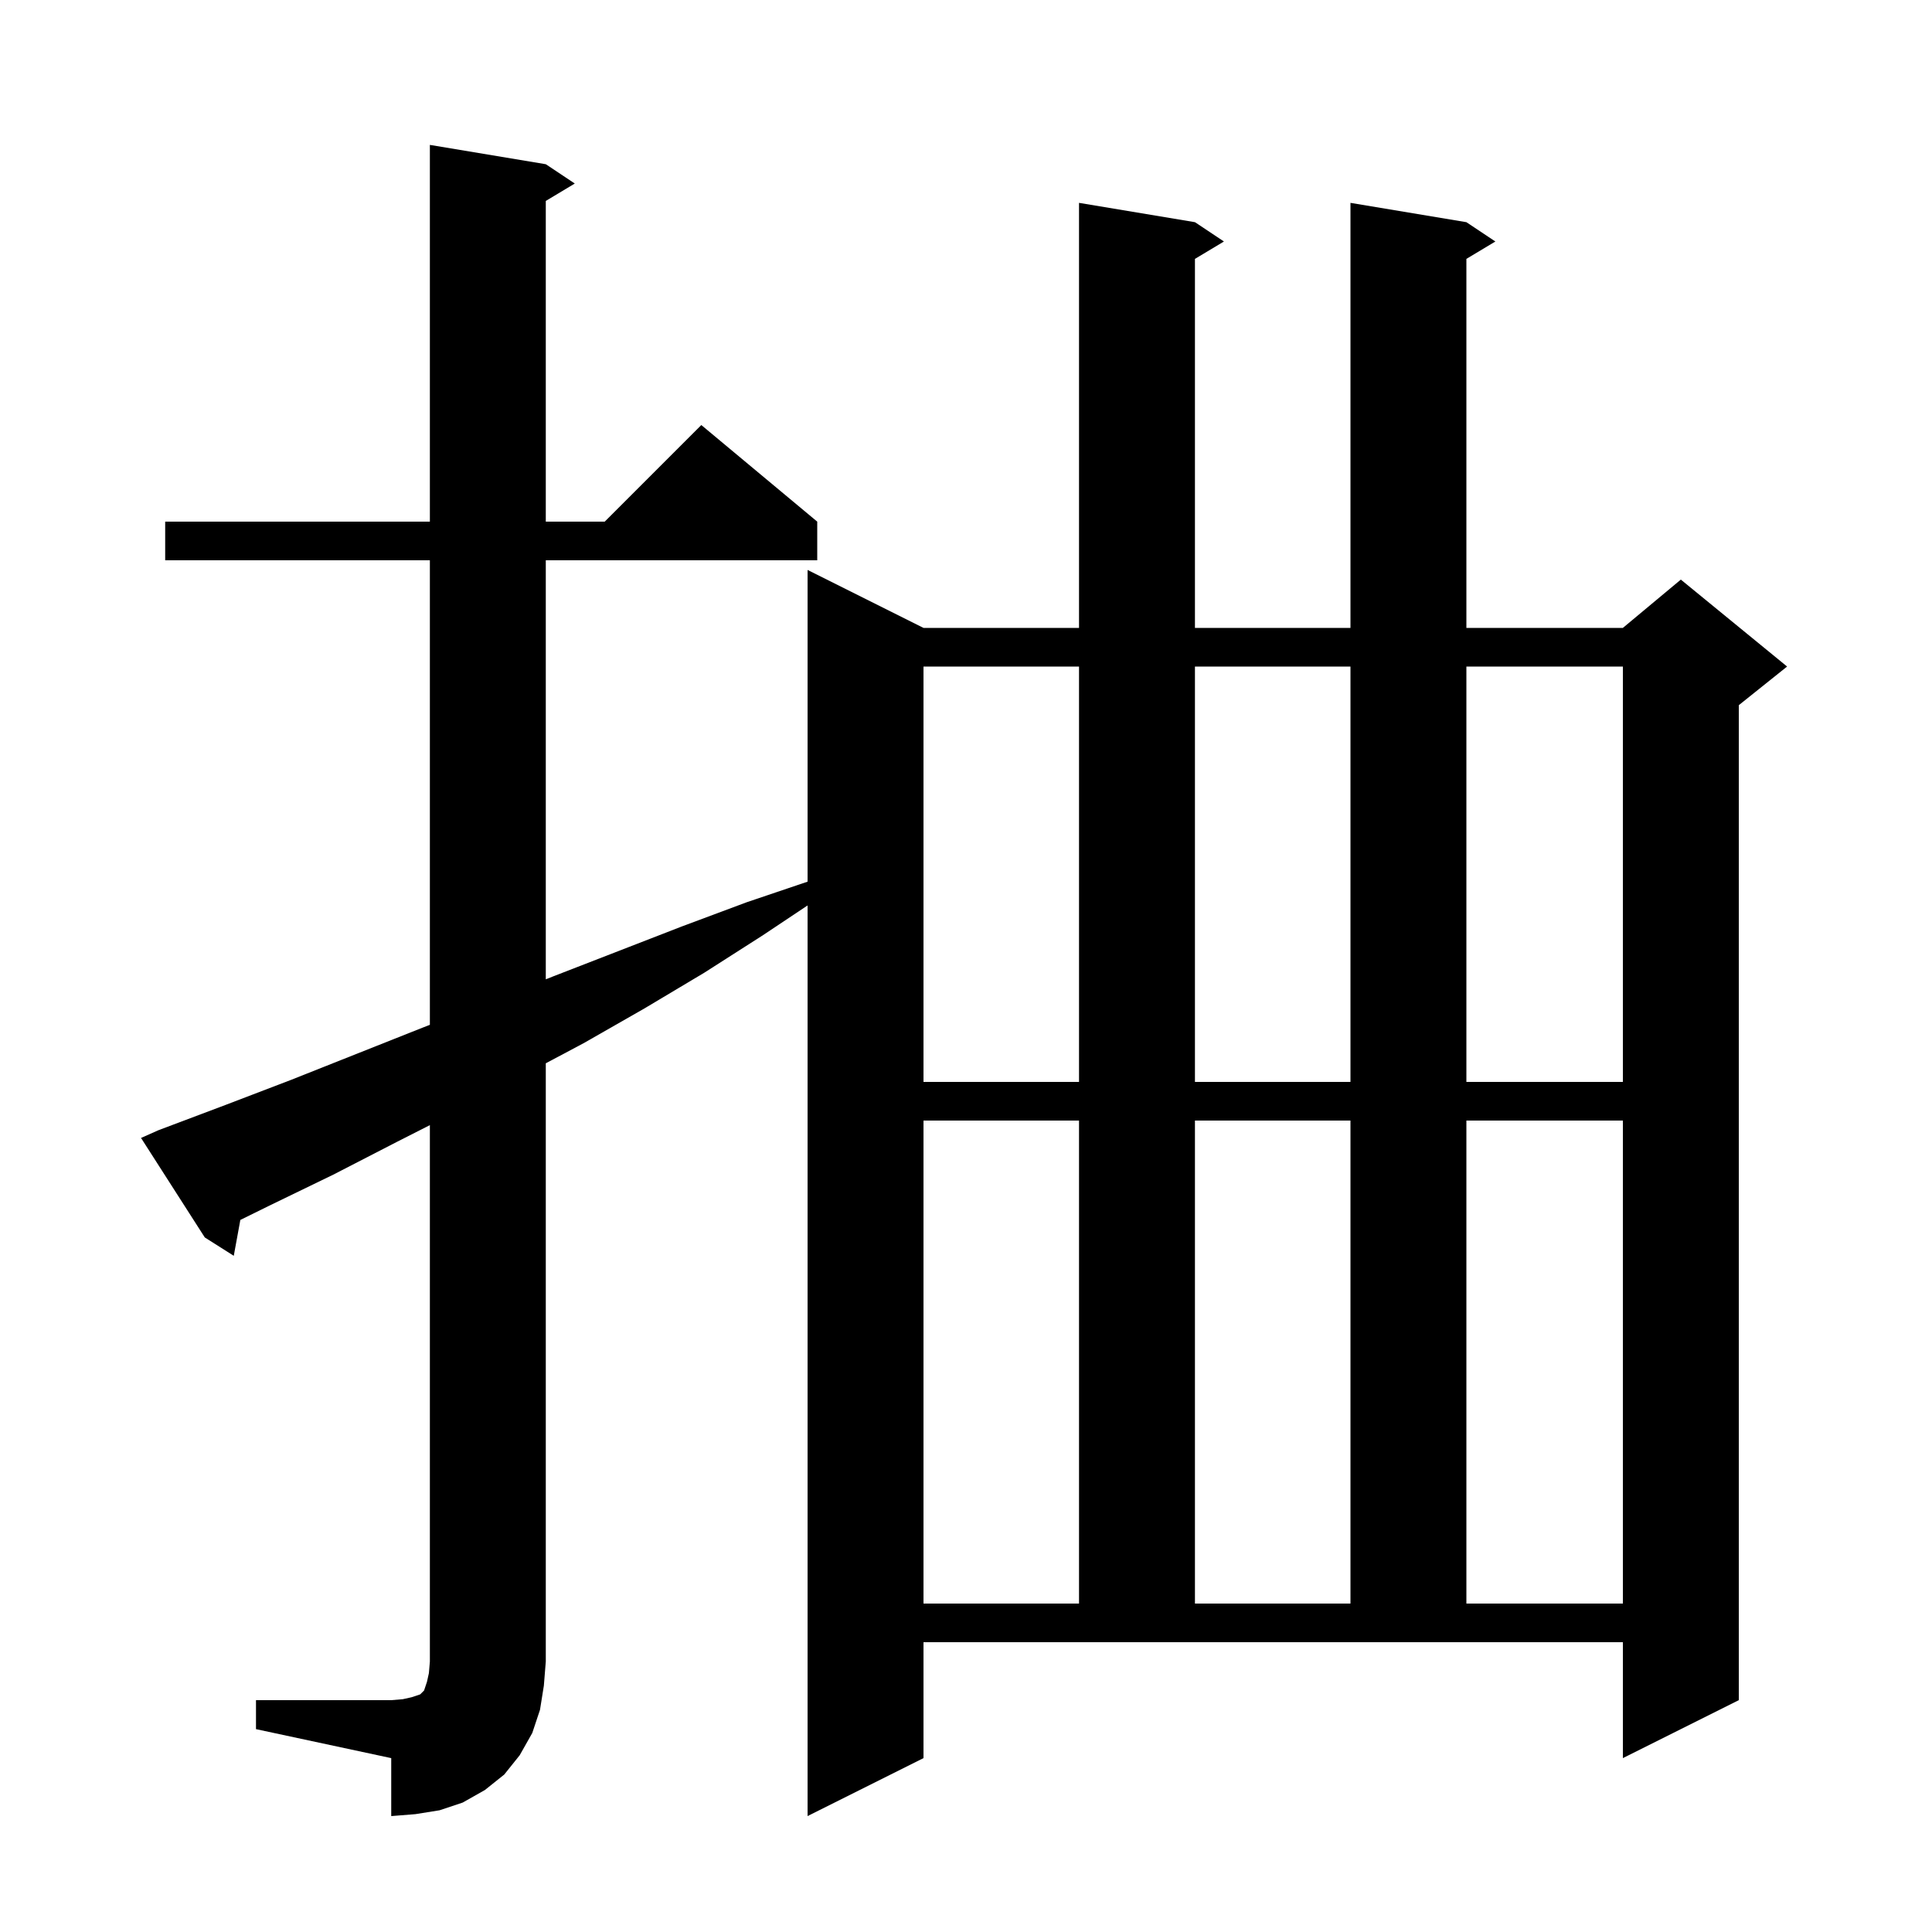 <svg xmlns="http://www.w3.org/2000/svg" xmlns:xlink="http://www.w3.org/1999/xlink" version="1.1" baseProfile="full" viewBox="0 0 200 200" width="200" height="200"><g fill="currentColor"><path d="M 26.5 176.0 L 40.5 176.0 L 41.7 175.9 L 42.6 175.7 L 43.5 175.4 L 43.9 175.0 L 44.2 174.1 L 44.4 173.2 L 44.5 172.0 L 44.5 116.474 L 41.1 118.2 L 34.5 121.6 L 27.9 124.8 L 24.88 126.288 L 24.2 130.0 L 21.2 128.1 L 14.6 117.8 L 16.4 117.0 L 23.3 114.4 L 30.1 111.8 L 43.7 106.4 L 44.5 106.09 L 44.5 58.0 L 17.1 58.0 L 17.1 54.0 L 44.5 54.0 L 44.5 15.0 L 56.5 17.0 L 59.5 19.0 L 56.5 20.8 L 56.5 54.0 L 62.6 54.0 L 72.6 44.0 L 84.6 54.0 L 84.6 58.0 L 56.5 58.0 L 56.5 101.378 L 57.2 101.1 L 70.6 95.9 L 77.3 93.4 L 83.6 91.269 L 83.6 59.0 L 95.6 65.0 L 111.7 65.0 L 111.7 21.0 L 123.7 23.0 L 126.7 25.0 L 123.7 26.8 L 123.7 65.0 L 139.8 65.0 L 139.8 21.0 L 151.8 23.0 L 154.8 25.0 L 151.8 26.8 L 151.8 65.0 L 168.0 65.0 L 174.0 60.0 L 185.0 69.0 L 180.0 73.0 L 180.0 176.0 L 168.0 182.0 L 168.0 170.0 L 95.6 170.0 L 95.6 182.0 L 83.6 188.0 L 83.6 93.733 L 79.0 96.8 L 72.9 100.7 L 66.7 104.4 L 60.4 108.0 L 56.5 110.072 L 56.5 172.0 L 56.3 174.5 L 55.9 177.0 L 55.1 179.4 L 53.8 181.7 L 52.2 183.7 L 50.2 185.3 L 47.9 186.6 L 45.5 187.4 L 43.0 187.8 L 40.5 188.0 L 40.5 182.0 L 26.5 179.0 Z M 95.6 116.0 L 95.6 166.0 L 111.7 166.0 L 111.7 116.0 Z M 123.7 116.0 L 123.7 166.0 L 139.8 166.0 L 139.8 116.0 Z M 151.8 116.0 L 151.8 166.0 L 168.0 166.0 L 168.0 116.0 Z M 95.6 69.0 L 95.6 112.0 L 111.7 112.0 L 111.7 69.0 Z M 123.7 69.0 L 123.7 112.0 L 139.8 112.0 L 139.8 69.0 Z M 151.8 69.0 L 151.8 112.0 L 168.0 112.0 L 168.0 69.0 Z "/></g></svg>